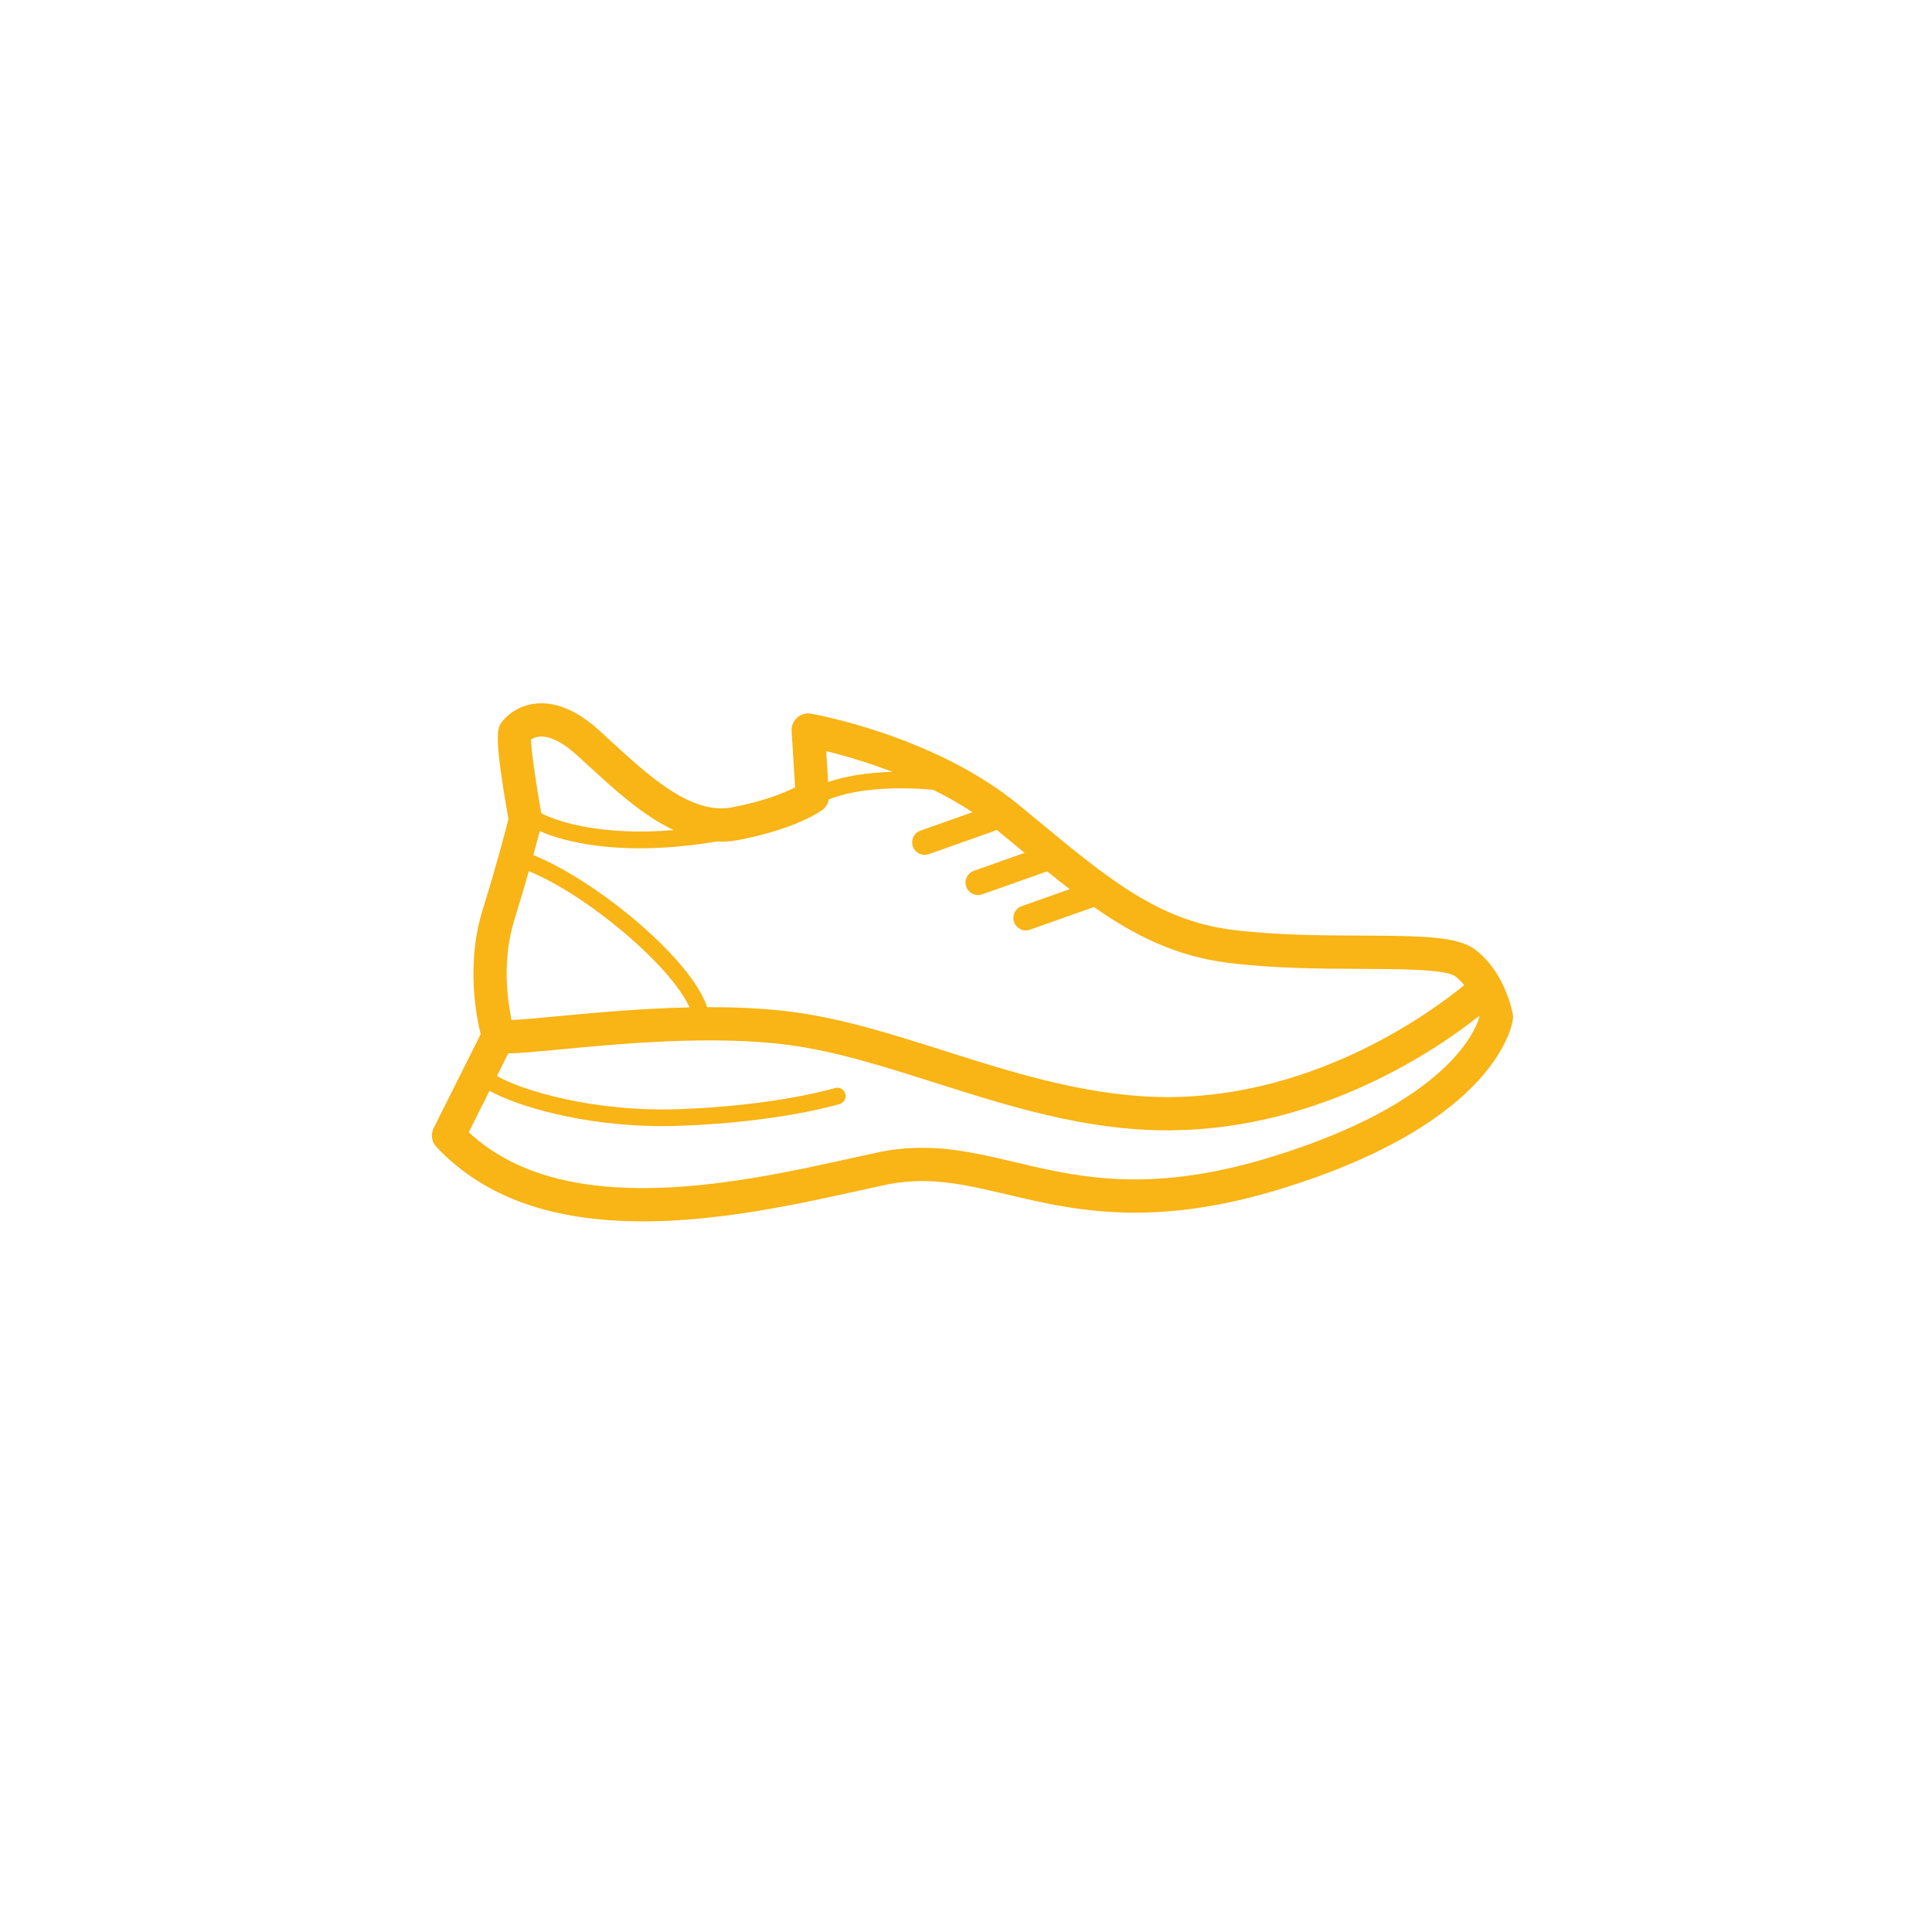 <?xml version="1.0" encoding="utf-8"?>
<!-- Generator: Adobe Illustrator 16.0.4, SVG Export Plug-In . SVG Version: 6.00 Build 0)  -->
<!DOCTYPE svg PUBLIC "-//W3C//DTD SVG 1.1//EN" "http://www.w3.org/Graphics/SVG/1.1/DTD/svg11.dtd">
<svg version="1.1" id="Vrstva_1" xmlns="http://www.w3.org/2000/svg" xmlns:xlink="http://www.w3.org/1999/xlink" x="0px" y="0px"
	 width="141.732px" height="141.732px" viewBox="0 0 141.732 141.732" enable-background="new 0 0 141.732 141.732"
	 xml:space="preserve">
<path fill="#F9B415" d="M47.17,89.6c5.631,0,11.306-1.252,15.865-2.259c0.645-0.143,1.263-0.279,1.85-0.405
	c0.915-0.195,1.817-0.291,2.76-0.291c2.076,0,4.013,0.458,6.255,0.987c2.641,0.624,5.633,1.331,9.365,1.331
	c3.37,0,6.871-0.572,10.703-1.748c15.985-4.906,16.987-12.162,17.022-12.469c0.014-0.117,0.01-0.234-0.011-0.35
	c-0.022-0.125-0.566-3.087-2.757-4.73c-1.278-0.958-3.736-1.012-8.332-1.03c-2.949-0.012-6.292-0.025-9.485-0.424
	c-5.394-0.674-9.104-3.741-14.237-7.985c-0.476-0.394-0.962-0.795-1.461-1.205c-6.126-5.026-14.838-6.6-15.206-6.664
	c-0.367-0.066-0.745,0.043-1.024,0.292c-0.278,0.25-0.428,0.612-0.404,0.985l0.258,4.128c-0.736,0.374-2.227,1.004-4.609,1.462
	c-0.265,0.051-0.537,0.077-0.809,0.077c-2.729,0-5.564-2.605-8.064-4.903c-0.307-0.281-0.608-0.559-0.907-0.829
	c-1.449-1.312-2.872-1.977-4.227-1.977c-1.566,0-2.589,0.907-2.946,1.442c-0.267,0.401-0.569,0.854,0.532,7.042
	c-0.183,0.736-0.794,3.124-1.902,6.696c-1.21,3.9-0.468,7.754-0.137,9.095l-3.449,6.889c-0.23,0.459-0.148,1.012,0.204,1.385
	C35.488,87.815,40.446,89.6,47.17,89.6z M65.467,56.625c-1.819,0.048-3.406,0.298-4.716,0.746l-0.142-2.272
	C61.782,55.389,63.526,55.879,65.467,56.625z M52.912,61.743c0.426,0,0.854-0.041,1.27-0.121c4.115-0.792,5.938-2.053,6.132-2.194
	c0.26-0.188,0.428-0.47,0.481-0.779c1.855-0.735,4.472-0.979,7.659-0.713c0.975,0.483,1.95,1.03,2.89,1.648l-3.816,1.351
	c-0.478,0.168-0.727,0.691-0.559,1.168c0.133,0.375,0.486,0.61,0.863,0.61c0.102,0,0.204-0.017,0.305-0.053l4.998-1.769
	c0.008,0.006,0.017,0.012,0.024,0.019c0.497,0.408,0.98,0.807,1.454,1.199c0.186,0.154,0.368,0.305,0.553,0.457l-3.725,1.318
	c-0.477,0.168-0.726,0.691-0.557,1.168c0.133,0.375,0.485,0.61,0.862,0.61c0.102,0,0.204-0.017,0.306-0.053l4.77-1.688
	c0.558,0.451,1.107,0.889,1.652,1.308l-3.525,1.248c-0.476,0.168-0.726,0.692-0.557,1.168c0.133,0.375,0.486,0.61,0.862,0.61
	c0.102,0,0.204-0.017,0.306-0.053l4.694-1.662c3.017,2.114,6.054,3.62,9.848,4.094c3.34,0.417,6.761,0.431,9.778,0.443
	c2.756,0.011,6.187,0.024,6.877,0.543c0.25,0.188,0.465,0.413,0.655,0.65c-2.163,1.78-10.585,8.086-21.444,8.211
	c-5.779,0.056-11.311-1.684-16.645-3.379c-3.855-1.225-7.498-2.381-11.172-2.864c-2.006-0.265-4.144-0.356-6.271-0.351
	c-1.199-3.583-8.139-9.3-12.755-11.158c0.213-0.774,0.367-1.367,0.467-1.761c0.968,0.43,2.356,0.838,4.165,1.071
	c1.002,0.129,2.06,0.193,3.164,0.193c1.788,0,3.7-0.172,5.684-0.504C52.708,61.732,52.809,61.743,52.912,61.743z M39.714,54.033
	c0.502,0,1.359,0.234,2.589,1.346c0.294,0.266,0.592,0.539,0.893,0.816c1.898,1.744,3.968,3.641,6.234,4.702
	c-5.17,0.427-8.385-0.549-9.725-1.24c-0.371-2.093-0.727-4.515-0.757-5.397C39.095,54.157,39.347,54.033,39.714,54.033z
	 M37.728,67.497c0.429-1.383,0.783-2.584,1.068-3.588c4.338,1.78,10.445,6.973,11.786,9.994c-3.595,0.076-7.078,0.403-9.758,0.656
	c-1.25,0.118-2.526,0.238-3.297,0.272C37.236,73.44,36.81,70.453,37.728,67.497z M35.91,80.021
	c1.898,1.069,6.756,2.591,12.697,2.591c0.395,0,0.793-0.007,1.196-0.021c7.317-0.254,11.62-1.548,11.801-1.603
	c0.321-0.099,0.503-0.439,0.404-0.762s-0.438-0.504-0.762-0.404c-0.042,0.012-4.327,1.301-11.485,1.549
	c-6.271,0.219-11.561-1.411-13.307-2.438l0.828-1.656c0.755-0.008,1.896-0.111,3.771-0.289c4.471-0.423,11.227-1.062,16.779-0.332
	c3.459,0.456,7.002,1.58,10.752,2.771c5.411,1.719,11.004,3.496,17.056,3.496c0.118,0,0.237-0.002,0.355-0.003
	c11.062-0.128,19.567-6.045,22.51-8.39c0.006,0.025,0.017,0.059,0.021,0.08c-0.282,0.996-2.364,6.307-15.276,10.27
	c-3.597,1.104-6.863,1.641-9.987,1.642c-3.448,0-6.171-0.644-8.804-1.266c-2.291-0.542-4.456-1.053-6.816-1.053
	c-1.116,0-2.186,0.112-3.271,0.346c-0.591,0.126-1.214,0.264-1.863,0.407c-4.444,0.981-9.975,2.203-15.34,2.203
	c-5.626,0-9.818-1.344-12.781-4.101L35.91,80.021z"/>
</svg>
